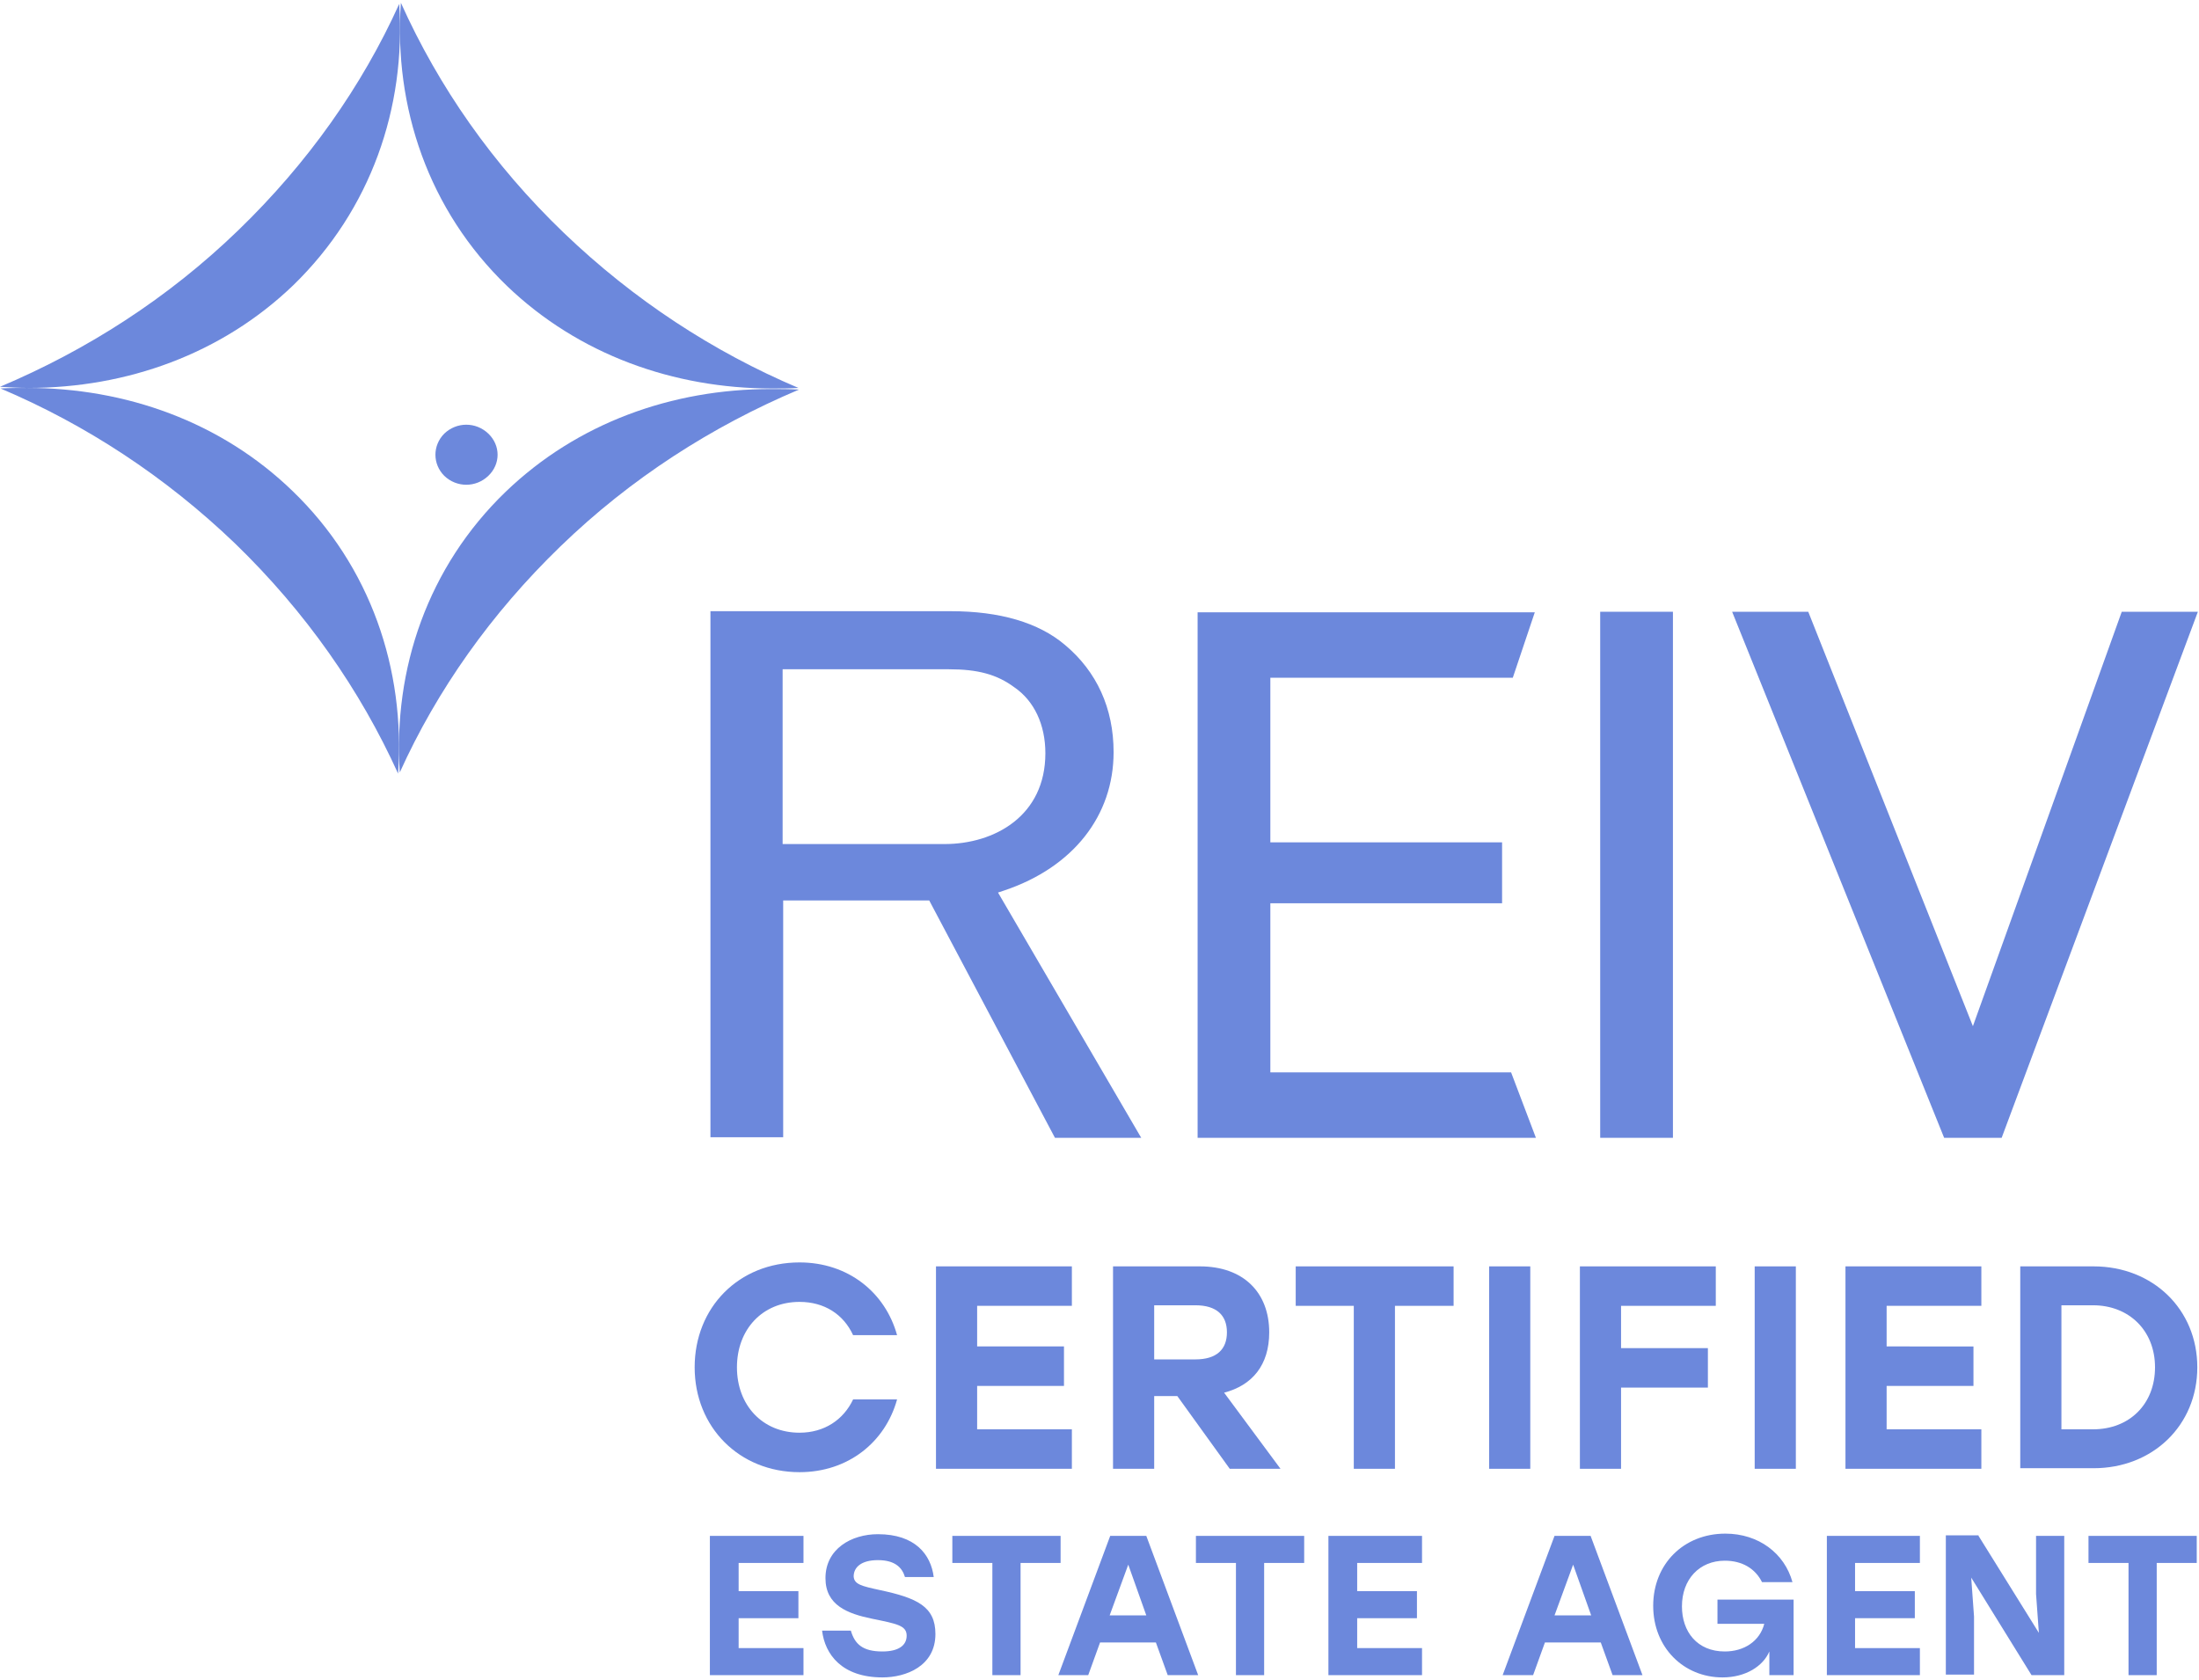 <svg xmlns="http://www.w3.org/2000/svg" xmlns:xlink="http://www.w3.org/1999/xlink" id="Layer_1" x="0px" y="0px" viewBox="0 0 390 298" style="enable-background:new 0 0 390 298;" xml:space="preserve"><style type="text/css">	.st0{fill:#6C88DC;}</style><g>	<path class="st0" d="M142.5,272.4v4.8h-11.5v5h10.6v4.8h-10.6v5.3h11.5v4.8h-16.6v-24.7H142.5z"></path>	<path class="st0" d="M156,282c6.6,1.4,9.9,2.9,9.9,7.8c0,5.7-5.2,7.7-9.4,7.7c-7.2,0-10.2-4.1-10.7-8.3h5.1  c0.7,2.4,2.1,3.7,5.6,3.7c2.9,0,4.3-1.1,4.3-2.8c0-1.8-1.7-2.1-6.1-3c-4.4-0.9-8.3-2.4-8.3-7.2c0-5.2,4.6-7.8,9.3-7.8  c6.6,0,9.4,3.6,9.9,7.6h-5.1c-0.5-1.7-1.8-3-4.8-3c-3,0-4.3,1.3-4.3,2.9C151.5,281,152.8,281.3,156,282z"></path>	<path class="st0" d="M188.1,272.4v4.8h-7.1v19.9h-5v-19.9h-7.1v-4.8H188.1z"></path>	<path class="st0" d="M187.7,297.1l9.2-24.7h6.4l9.2,24.7h-5.4l-2.1-5.8h-9.9l-2.1,5.8H187.7z M196.8,286.5h6.5l-3.2-9L196.8,286.5z  "></path>	<path class="st0" d="M231.3,272.4v4.8h-7.1v19.9h-5v-19.9h-7.1v-4.8H231.3z"></path>	<path class="st0" d="M252.2,272.4v4.8h-11.5v5h10.6v4.8h-10.6v5.3h11.5v4.8h-16.6v-24.7H252.2z"></path>	<path class="st0" d="M266.5,297.1l9.2-24.7h6.4l9.2,24.7H286l-2.1-5.8H274l-2.1,5.8H266.5z M275.7,286.5h6.5l-3.2-9L275.7,286.5z"></path>	<path class="st0" d="M304.6,283.7h13.5v13.4h-4.3v-4.2c-1.1,2.6-4.2,4.6-8.3,4.6c-6.9,0-12.3-5.3-12.3-12.7  c0-7.4,5.4-12.8,12.8-12.8c5.9,0,10.5,3.5,11.9,8.6h-5.4c-1.2-2.4-3.5-3.8-6.6-3.8c-4.5,0-7.6,3.3-7.6,8.1c0,4.5,2.7,8,7.6,8  c3.4,0,6.2-1.8,7-4.9h-8.3V283.7z"></path>	<path class="st0" d="M340.5,272.4v4.8H329v5h10.6v4.8H329v5.3h11.5v4.8H324v-24.7H340.5z"></path>	<path class="st0" d="M350.9,272.4l10.7,17.2l-0.5-6.9v-10.3h5v24.7h-5.8l-10.7-17.3l0.5,6.9v10.3h-5v-24.7H350.9z"></path>	<path class="st0" d="M389.6,272.4v4.8h-7.1v19.9h-5v-19.9h-7.1v-4.8H389.6z"></path>	<path class="st0" d="M141.8,261.1c-10.7,0-18.6-8-18.6-18.6c0-10.6,7.8-18.6,18.6-18.6c8.6,0,15.2,5.3,17.3,12.9h-7.8  c-1.7-3.7-5.1-5.9-9.5-5.9c-6.6,0-11.1,4.9-11.1,11.6c0,6.7,4.5,11.6,11.1,11.6c4.4,0,7.8-2.3,9.5-5.9h7.8  C157,255.8,150.4,261.1,141.8,261.1z"></path>	<path class="st0" d="M190.1,224.6v7h-16.8v7.2h15.4v7h-15.4v7.7h16.8v7H166v-35.9H190.1z"></path>	<path class="st0" d="M197.4,260.5v-35.9h15.4c7.7,0,12.3,4.6,12.3,11.7c0,5.8-3,9.4-8,10.7l10,13.5h-9l-9.3-12.9h-4.1v12.9H197.4z   M204.7,241.1h7.3c3.8,0,5.6-1.8,5.6-4.8c0-3-1.8-4.8-5.6-4.8h-7.3V241.1z"></path>	<path class="st0" d="M257.8,224.6v7h-10.4v28.9h-7.3v-28.9h-10.3v-7H257.8z"></path>	<path class="st0" d="M264.1,260.5v-35.9h7.3v35.9H264.1z"></path>	<path class="st0" d="M304.3,224.6v7h-16.8v7.5h15.4v7h-15.4v14.4h-7.3v-35.9H304.3z"></path>	<path class="st0" d="M311.2,260.5v-35.9h7.3v35.9H311.2z"></path>	<path class="st0" d="M351.4,224.6v7h-16.8v7.2H350v7h-15.4v7.7h16.8v7h-24.1v-35.9H351.4z"></path>	<path class="st0" d="M358.3,260.5v-35.9h13c10.5,0,18.4,7.6,18.4,17.9c0,10.3-7.9,17.9-18.4,17.9H358.3z M365.6,253.5h5.6  c6.5,0,11-4.5,11-11c0-6.5-4.6-11-11-11h-5.6V253.5z"></path>	<g>		<g>			<path class="st0" d="M167.5,149.7h-28.7v-31h29.5c5.1,0,8.5,0.9,11.6,3.2c3.5,2.4,5.5,6.6,5.5,11.7    C185.4,144.7,176.4,149.7,167.5,149.7 M187.1,201.8h15.3l-25.4-43.5l1.2-0.4c12.1-4.1,19.3-13.2,19.3-24.5c0-7.8-3-14.3-8.6-19    c-4.7-4-11.6-6-20.3-6H126v93.3h12.9v-42h25.9L187.1,201.8L187.1,201.8z"></path>			<path class="st0" d="M212.4,108.5v93.3h60l-4.4-11.6h-42.7v-30h41.1v-10.8h-41.1v-29.2h43l3.9-11.6H212.4z"></path>			<path class="st0" d="M296.7,108.5h-12.9v93.3h12.9V108.5z"></path>			<path class="st0" d="M376.3,108.5L349.9,182l-29.2-73.5h-13.5l37.6,93.3H355l34.8-93.3H376.3z"></path>			<path class="st0" d="M4.8,68.8c-1.6,0-3.1,0-4.7,0.1c15.1,6.4,29.2,15.6,41.6,27.5c12.5,12.1,22.2,26,28.9,40.8    c1.3-18.5-4.9-36.8-18.7-50.1C39.2,74.8,22.3,68.8,4.8,68.8z"></path>			<path class="st0" d="M71.1,0.5C69.8,19,76,37.3,89.9,50.7c12.7,12.2,29.6,18.2,47,18.2c1.6,0,3.1,0,4.7-0.1    c-15.1-6.4-29.2-15.6-41.6-27.5C87.4,29.2,77.8,15.4,71.1,0.5z"></path>			<path class="st0" d="M136.7,69c-17.5,0-34.3,6-47,18.2c-13.8,13.3-20,31.4-18.8,49.8c6.6-14.6,16.2-28.2,28.5-40.1    c12.5-12.1,26.9-21.3,42.3-27.8C140,69,138.3,69,136.7,69"></path>			<path class="st0" d="M70.8,0.7c-6.6,14.6-16.2,28.2-28.5,40.1C29.8,52.9,15.4,62.1,0,68.6c1.7,0.1,3.4,0.2,5,0.2    c17.5,0,34.3-6,47-18.2C65.8,37.2,72,19.1,70.8,0.7z"></path>			<path class="st0" d="M86.6,84.4c-2.2,2.1-5.6,2.1-7.8,0c-2.1-2.1-2.1-5.4,0-7.5c2.2-2.1,5.6-2.1,7.8,0    C88.8,79,88.8,82.3,86.6,84.4z"></path>		</g>	</g></g></svg>